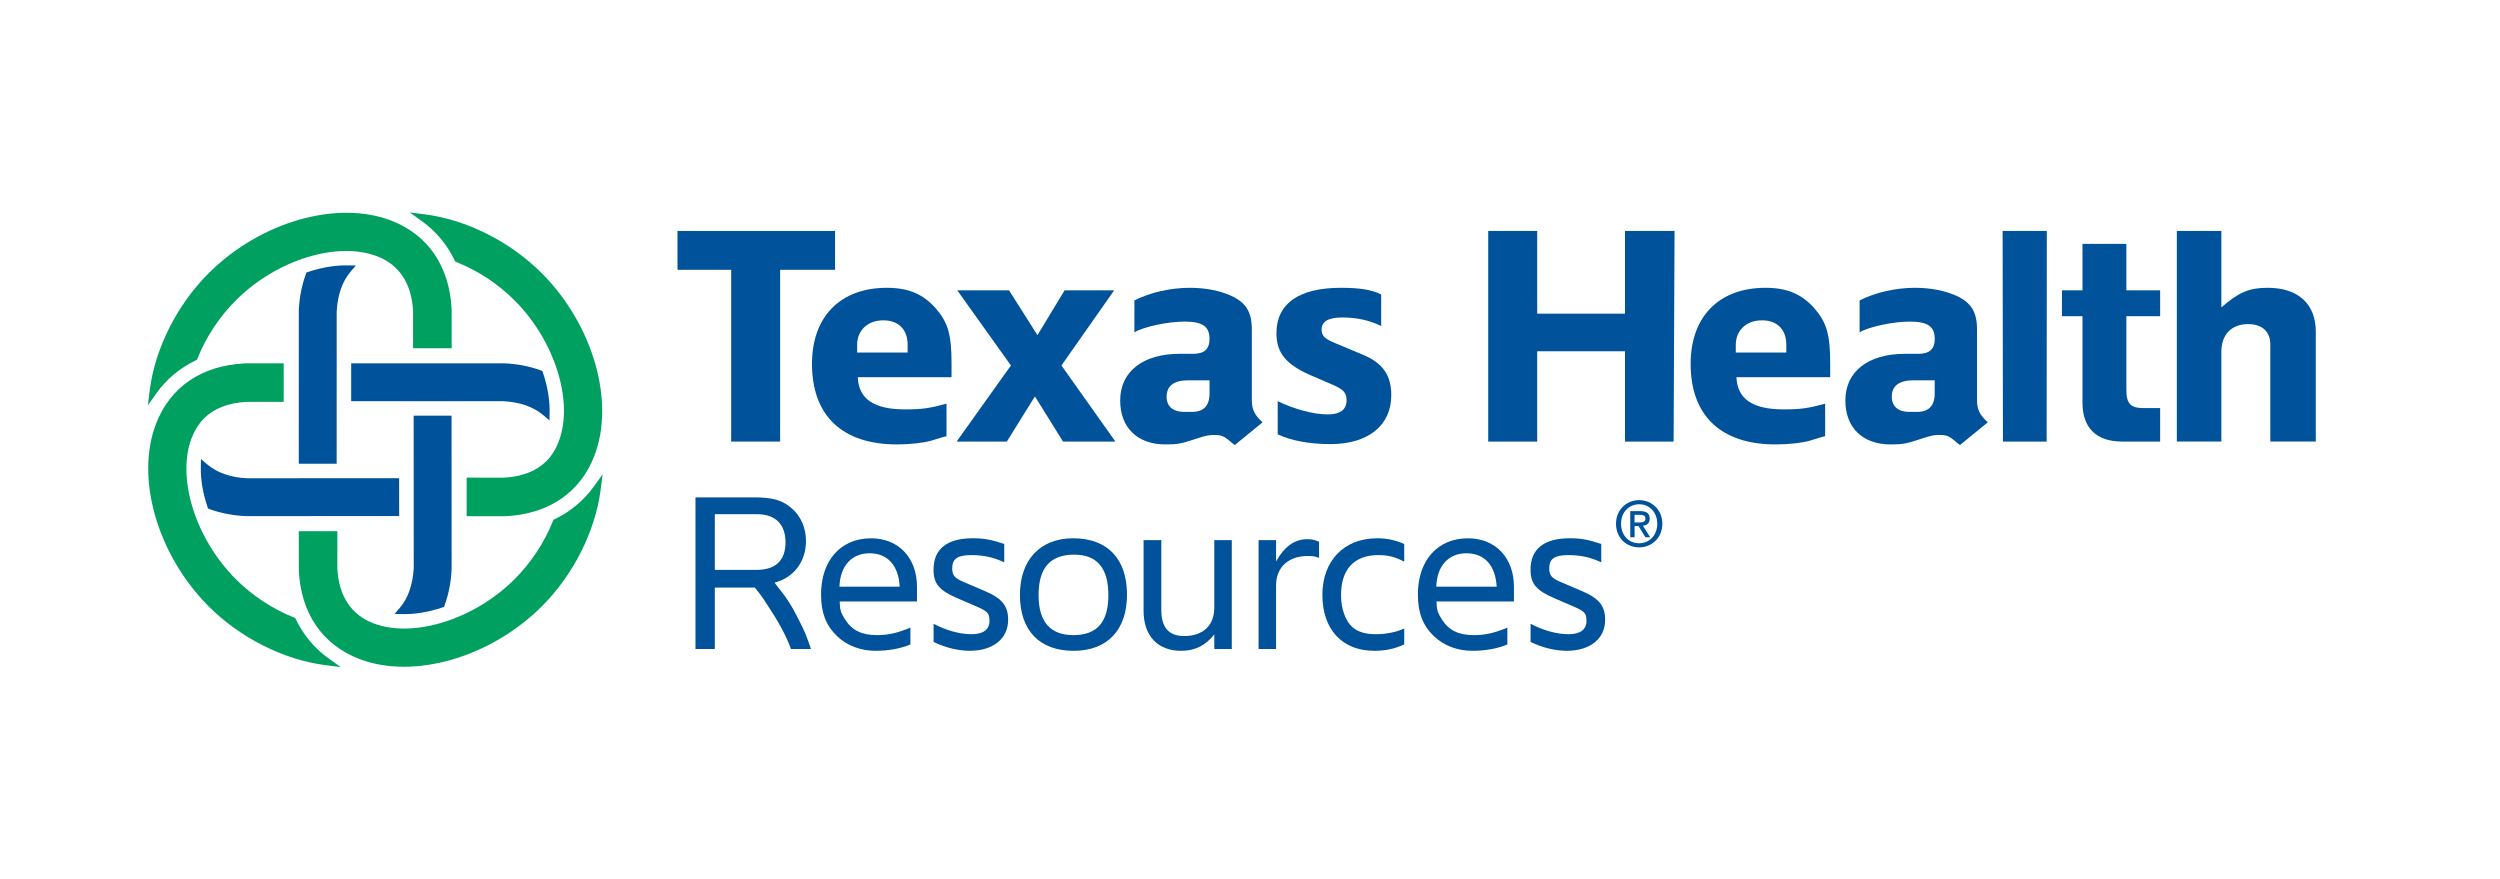 <?xml version="1.0" encoding="UTF-8"?>
<svg id="hospital-systems-logo-texas-health" xmlns="http://www.w3.org/2000/svg" xmlns:xlink="http://www.w3.org/1999/xlink" viewBox="0 0 150.025 52.775">
  <defs>
    <clipPath id="clippath">
      <rect x="8.872" y="12.746" width="133.8" height="27.287" style="fill: none;"/>
    </clipPath>
    <clipPath id="clippath-1">
      <rect x="8.872" y="12.746" width="130.099" height="27.287" style="fill: none;"/>
    </clipPath>
    <clipPath id="clippath-2">
      <rect x="8.872" y="12.746" width="133.8" height="27.287" style="fill: none;"/>
    </clipPath>
  </defs>
  <g style="clip-path: url(#clippath);">
    <path d="M42.896,35.262v3.684h-1.16v-9.099h3.493c1.145,0,1.718,.165,2.278,.655,.559,.477,.86,1.187,.86,1.964,0,1.228-.723,2.196-1.883,2.496l.096,.136c.655,.805,.969,1.31,1.378,2.142,.342,.668,.45,.955,.71,1.706h-1.201c-.286-.791-.737-1.624-1.472-2.729-.3-.464-.409-.601-.696-.955h-2.401Zm0-1.063h2.497c1.145,0,1.746-.559,1.746-1.651s-.614-1.691-1.706-1.691h-2.537v3.341Z" style="fill: #00539b;"/>
    <path d="M54.632,38.673c-.559,.245-1.323,.382-2.087,.382-.887,0-1.706-.3-2.306-.873-.668-.641-.968-1.405-.968-2.51,0-2.046,1.187-3.369,3.002-3.369,1.651,0,2.755,1.174,2.755,2.905v.887h-4.638c.013,.49,.068,.681,.314,1.063,.422,.668,.996,.956,1.937,.956,.669,0,1.242-.137,1.992-.451v1.01Zm-4.256-3.466h3.615c-.068-1.268-.723-2.005-1.8-2.005-1.091,0-1.774,.764-1.815,2.005" style="fill: #00539b;"/>
    <path d="M56.023,37.432c.75,.395,1.569,.627,2.278,.627,.696,0,1.077-.273,1.077-.791,0-.491-.096-.587-.968-.956l-.887-.382c-1.16-.49-1.501-.886-1.501-1.746,0-1.241,.805-1.883,2.36-1.883,.655,0,1.105,.082,1.883,.341v1.105c-.614-.299-1.254-.436-1.964-.436-.846,0-1.159,.218-1.159,.805,0,.409,.149,.587,.709,.818l1.214,.518c1.051,.437,1.433,.901,1.433,1.733,0,1.145-.9,1.869-2.305,1.869-.696,0-1.473-.191-2.169-.532v-1.091Z" style="fill: #00539b;"/>
    <path d="M61.206,35.699c0-2.1,1.214-3.397,3.192-3.397,2.06,0,3.233,1.228,3.233,3.384,0,2.127-1.187,3.369-3.205,3.369-2.047,0-3.22-1.214-3.22-3.356m1.119,.013c0,1.597,.696,2.402,2.087,2.402,1.419,0,2.101-.778,2.101-2.402,0-1.623-.682-2.427-2.046-2.427-1.446,0-2.142,.791-2.142,2.427" style="fill: #00539b;"/>
    <path d="M68.626,32.412h1.065v4.201c0,1.05,.45,1.555,1.378,1.555,1.133,0,1.801-.641,1.801-1.705v-4.051h1.05v6.534h-1.05v-.874c-.532,.668-1.159,.983-1.992,.983-1.406,0-2.252-.9-2.252-2.401v-4.242Z" style="fill: #00539b;"/>
    <path d="M75.527,32.412h1.05v1.282c.491-.887,1.105-1.337,1.869-1.337,.273,0,.396,.028,.71,.15v.969c-.274-.096-.369-.11-.682-.11-1.16,0-1.897,.682-1.897,1.759v3.82h-1.05v-6.534Z" style="fill: #00539b;"/>
    <path d="M84.268,37.718v.955c-.615,.273-1.133,.382-1.801,.382-1.923,0-3.111-1.282-3.111-3.356,0-2.046,1.296-3.397,3.288-3.397,.601,0,1.078,.11,1.624,.341v1.065c-.532-.286-.956-.396-1.556-.396-1.446,0-2.236,.846-2.236,2.4,0,.819,.259,1.542,.681,1.924,.342,.286,.778,.423,1.405,.423,.601,0,1.228-.122,1.706-.341" style="fill: #00539b;"/>
    <path d="M90.457,38.673c-.559,.245-1.323,.382-2.091,.382-.893,0-1.712-.3-2.312-.873-.668-.641-.967-1.405-.967-2.51,0-2.046,1.185-3.369,3.003-3.369,1.657,0,2.761,1.174,2.761,2.905v.887h-4.647c.013,.49,.068,.681,.314,1.063,.422,.668,.997,.956,1.943,.956,.672,0,1.246-.137,1.996-.451v1.01Zm-4.266-3.466h3.624c-.069-1.268-.723-2.005-1.808-2.005-1.094,0-1.776,.764-1.817,2.005" style="fill: #00539b;"/>
  </g>
  <g style="clip-path: url(#clippath-1);">
    <path d="M91.848,37.432c.75,.395,1.569,.627,2.279,.627,.696,0,1.077-.273,1.077-.791,0-.491-.096-.587-.968-.956l-.887-.382c-1.159-.49-1.501-.886-1.501-1.746,0-1.241,.805-1.883,2.361-1.883,.655,0,1.105,.082,1.883,.341v1.105c-.614-.299-1.255-.436-1.964-.436-.846,0-1.159,.218-1.159,.805,0,.409,.149,.587,.709,.818l1.214,.518c1.051,.437,1.433,.901,1.433,1.733,0,1.145-.9,1.869-2.305,1.869-.696,0-1.474-.191-2.17-.532v-1.091Z" style="fill: #00539b;"/>
    <path d="M17.753,37.166l-.037-.08-.082-.032c-1.307-.525-2.519-1.329-3.507-2.323-2.413-2.432-3.543-6.071-2.62-8.464,.177-.455,.423-.846,.73-1.155,.606-.605,1.468-.94,2.567-.995h2.222v-2.313h-2.313c-.019,.002-.035,.004-.035,.004l.024-.001c-2.592,.119-4.484,1.405-5.34,3.626-1.248,3.244,.072,7.842,3.139,10.934,1.897,1.909,4.537,3.237,7.063,3.554l.884,.111-.723-.517c-.847-.603-1.508-1.393-1.971-2.349m-6.011-15.54l.077-.037,.033-.082c.522-1.304,1.325-2.515,2.324-3.506,2.43-2.414,6.069-3.54,8.463-2.619,1.325,.51,2.068,1.651,2.149,3.296-.001-.011-.001,1.996-.001,1.996v.226h2.316v-2.32c-.124-2.595-1.411-4.489-3.63-5.343-3.247-1.25-7.846,.071-10.933,3.139-1.913,1.897-3.243,4.538-3.558,7.062l-.11,.882,.516-.723c.606-.846,1.397-1.508,2.353-1.969m23.901,7.558c-.606,.845-1.397,1.506-2.349,1.966l-.08,.038-.033,.082c-.523,1.306-1.329,2.518-2.325,3.508-2.432,2.413-6.072,3.539-8.462,2.619-1.327-.51-2.071-1.651-2.151-3.295,0,.011,.002-2,.002-2v-.226h-2.316v.226q0,2.1,.003,2.123c.12,2.571,1.409,4.465,3.629,5.316,3.243,1.25,7.843-.07,10.934-3.136,1.911-1.899,3.24-4.538,3.555-7.062l.113-.88-.519,.721Zm-8.365-13.571l.038,.079,.08,.033c1.306,.523,2.517,1.327,3.507,2.322,2.414,2.433,3.541,6.073,2.619,8.463-.174,.455-.419,.843-.73,1.155-.604,.606-1.468,.943-2.566,.997h-.092l-1.908-.002h-.224v.225l.001,1.865v.223h.225l2.086,.003c2.604-.12,4.503-1.409,5.355-3.63,1.248-3.243-.07-7.841-3.136-10.932-1.898-1.911-4.537-3.241-7.064-3.557l-.882-.11,.724,.517c.845,.605,1.507,1.395,1.968,2.35" style="fill: #00a160;"/>
  </g>
  <g style="clip-path: url(#clippath-2);">
    <path d="M21.075,21.804v2.272h9.116c1.002,.048,1.819,.332,2.419,.844l.363,.31,.009-.476c.016-.748-.123-1.575-.4-2.39l-.034-.102-.101-.037c-.667-.244-1.397-.387-2.171-.42h-9.201Z" style="fill: #00539b;"/>
    <path d="M24.733,34.843c-.082,.428-.215,.814-.406,1.151-.099,.176-.211,.339-.34,.489l-.308,.361,.476,.009c.743,.015,1.567-.122,2.385-.396l.104-.035,.037-.102c.243-.668,.388-1.399,.421-2.174,.001-.011-.005-8.975-.005-8.975l-.001-.225h-2.273v.225l.002,3.597v.833l.003,4.478c-.013,.249-.042,.485-.082,.711-.003,.018-.009,.034-.014,.052" style="fill: #00539b;"/>
    <path d="M20.203,27.603c0-7.135,.001-8.787,.002-8.895,.051-1.011,.334-1.817,.84-2.413l.308-.361-.474-.009c-.748-.015-1.575,.121-2.388,.395l-.103,.035-.036,.103c-.244,.67-.387,1.401-.421,2.172-.001,.011-.001,8.974-.001,8.974v.226h2.273v-.226Z" style="fill: #00539b;"/>
    <path d="M12.482,30.517l.102,.038c.659,.24,1.39,.382,2.171,.418,.013,.001,8.975-.004,8.975-.004l.224-.001v-.224l-.002-1.823-.001-.226h-.223l-8.91,.006c-.991-.051-1.8-.335-2.397-.845l-.36-.309-.009,.476c-.017,.747,.121,1.573,.397,2.389l.034,.103Z" style="fill: #00539b;"/>
    <polygon points="50.112 13.86 50.112 16.191 46.815 16.191 46.815 26.499 43.878 26.499 43.878 16.191 40.656 16.191 40.656 13.86 50.112 13.86" style="fill: #00539b;"/>
    <path d="M56.8,24.225v1.952l-.228,.057-.682,.208c-.435,.133-1.27,.228-2.065,.228-3.279,0-5.098-1.724-5.098-4.832,0-2.824,1.687-4.567,4.49-4.567,1.308,0,2.179,.379,2.938,1.232,.739,.853,.947,1.592,.947,3.297v.834h-5.628c.057,1.308,.967,1.933,2.842,1.933,1.042,0,1.516-.076,2.482-.342m-5.362-3.07h3.031v-.473c0-.91-.549-1.459-1.458-1.459-.929,0-1.573,.588-1.573,1.478v.455Z" style="fill: #00539b;"/>
    <polygon points="57.444 17.422 60.552 17.422 62.257 20.113 63.887 17.422 66.862 17.422 63.697 21.932 66.937 26.499 63.792 26.499 62.106 23.789 60.419 26.499 57.406 26.499 60.665 21.932 57.444 17.422" style="fill: #00539b;"/>
    <path d="M68.074,18.029c.928-.473,2.159-.758,3.316-.758,.967,0,1.8,.171,2.482,.474,.909,.416,1.25,.985,1.25,2.027v4.226c0,.57,.151,.891,.644,1.346l-1.667,1.364c-.057-.038-.114-.095-.152-.114-.492-.435-.625-.492-1.117-.492-.284,0-.511,.057-.872,.171-1.099,.359-1.232,.397-2.027,.397-1.667,0-2.709-1.004-2.709-2.634,0-1.744,1.364-2.804,3.58-2.804h.815c.645,0,.967-.284,.967-.891,0-.758-.436-1.042-1.498-1.042-.985,0-2.443,.303-3.012,.644v-1.914Zm4.51,4.794h-1.288c-.853,0-1.288,.341-1.288,.985,0,.57,.379,.91,1.042,.91h.474c.702,0,1.061-.36,1.061-1.118v-.777Z" style="fill: #00539b;"/>
    <path d="M76.676,24.073c.967,.473,2.141,.796,2.994,.796,.758,0,1.137-.284,1.137-.853,0-.455-.19-.644-.834-.928l-1.232-.531c-1.554-.663-2.141-1.365-2.141-2.558,0-1.782,1.345-2.728,3.865-2.728,1.153,0,1.833,.114,2.42,.398v1.895c-.701-.342-1.454-.512-2.344-.512-.834,0-1.232,.246-1.232,.721,0,.379,.19,.568,.853,.834l1.624,.681c1.193,.493,1.705,1.232,1.705,2.425,0,1.819-1.383,2.938-3.651,2.938-1.27,0-2.369-.209-3.165-.588v-1.99Z" style="fill: #00539b;"/>
    <polygon points="89.308 13.86 92.247 13.86 92.247 18.824 97.515 18.824 97.515 13.86 100.49 13.86 100.433 26.499 97.515 26.499 97.515 21.08 92.247 21.08 92.247 26.499 89.308 26.499 89.308 13.86" style="fill: #00539b;"/>
    <path d="M109.527,24.225v1.952l-.228,.057-.681,.208c-.436,.133-1.27,.228-2.066,.228-3.279,0-5.097-1.724-5.097-4.832,0-2.824,1.687-4.567,4.491-4.567,1.307,0,2.179,.379,2.937,1.232,.739,.853,.947,1.592,.947,3.297v.834h-5.628c.057,1.308,.967,1.933,2.843,1.933,1.042,0,1.516-.076,2.482-.342m-5.362-3.07h3.031v-.473c0-.91-.549-1.459-1.458-1.459-.928,0-1.573,.588-1.573,1.478v.455Z" style="fill: #00539b;"/>
    <path d="M111.592,18.029c.929-.473,2.16-.758,3.317-.758,.966,0,1.8,.171,2.482,.474,.909,.416,1.25,.985,1.25,2.027v4.226c0,.57,.152,.891,.645,1.346l-1.668,1.364c-.057-.038-.114-.095-.151-.114-.493-.435-.625-.492-1.119-.492-.284,0-.511,.057-.871,.171-1.099,.359-1.232,.397-2.028,.397-1.667,0-2.709-1.004-2.709-2.634,0-1.744,1.365-2.804,3.582-2.804h.815c.644,0,.966-.284,.966-.891,0-.758-.435-1.042-1.496-1.042-.985,0-2.445,.303-3.013,.644v-1.914Zm4.51,4.794h-1.288c-.854,0-1.288,.341-1.288,.985,0,.57,.379,.91,1.042,.91h.473c.701,0,1.06-.36,1.06-1.118v-.777Z" style="fill: #00539b;"/>
    <polygon points="122.83 13.86 122.819 26.499 120.196 26.499 120.177 13.86 122.83 13.86" style="fill: #00539b;"/>
    <path d="M123.737,17.422h1.232v-2.786h2.634v2.786h2.027v1.554h-2.027v4.415c0,.834,.246,1.099,1.042,1.099h.985v2.009h-2.273c-1.554,0-2.388-.815-2.388-2.331v-5.192h-1.232v-1.554Z" style="fill: #00539b;"/>
    <path d="M133.305,18.445c1.042-.909,1.667-1.175,2.785-1.175,1.819,0,2.881,.967,2.881,2.634v6.594h-2.729v-5.836c0-.758-.492-1.213-1.327-1.213-1.004,0-1.611,.625-1.611,1.667v5.381h-2.672V13.86h2.672v4.585Z" style="fill: #00539b;"/>
    <path d="M98.37,32.847c-.814,0-1.393-.61-1.393-1.417,0-.852,.644-1.417,1.393-1.417,.743,0,1.387,.565,1.387,1.417,0,.853-.644,1.417-1.387,1.417m0-2.587c-.614,0-1.091,.481-1.091,1.17,0,.644,.417,1.171,1.091,1.171,.607,0,1.083-.477,1.083-1.171,0-.689-.477-1.17-1.083-1.17m-.28,1.98h-.258v-1.567h.595c.379,0,.572,.133,.572,.451,0,.284-.174,.401-.409,.427l.44,.689h-.291l-.406-.669h-.242v.669Zm.287-.889c.194,0,.364-.019,.364-.246,0-.19-.185-.211-.342-.211h-.31v.458h.287Z" style="fill: #00539b;"/>
  </g>
</svg>